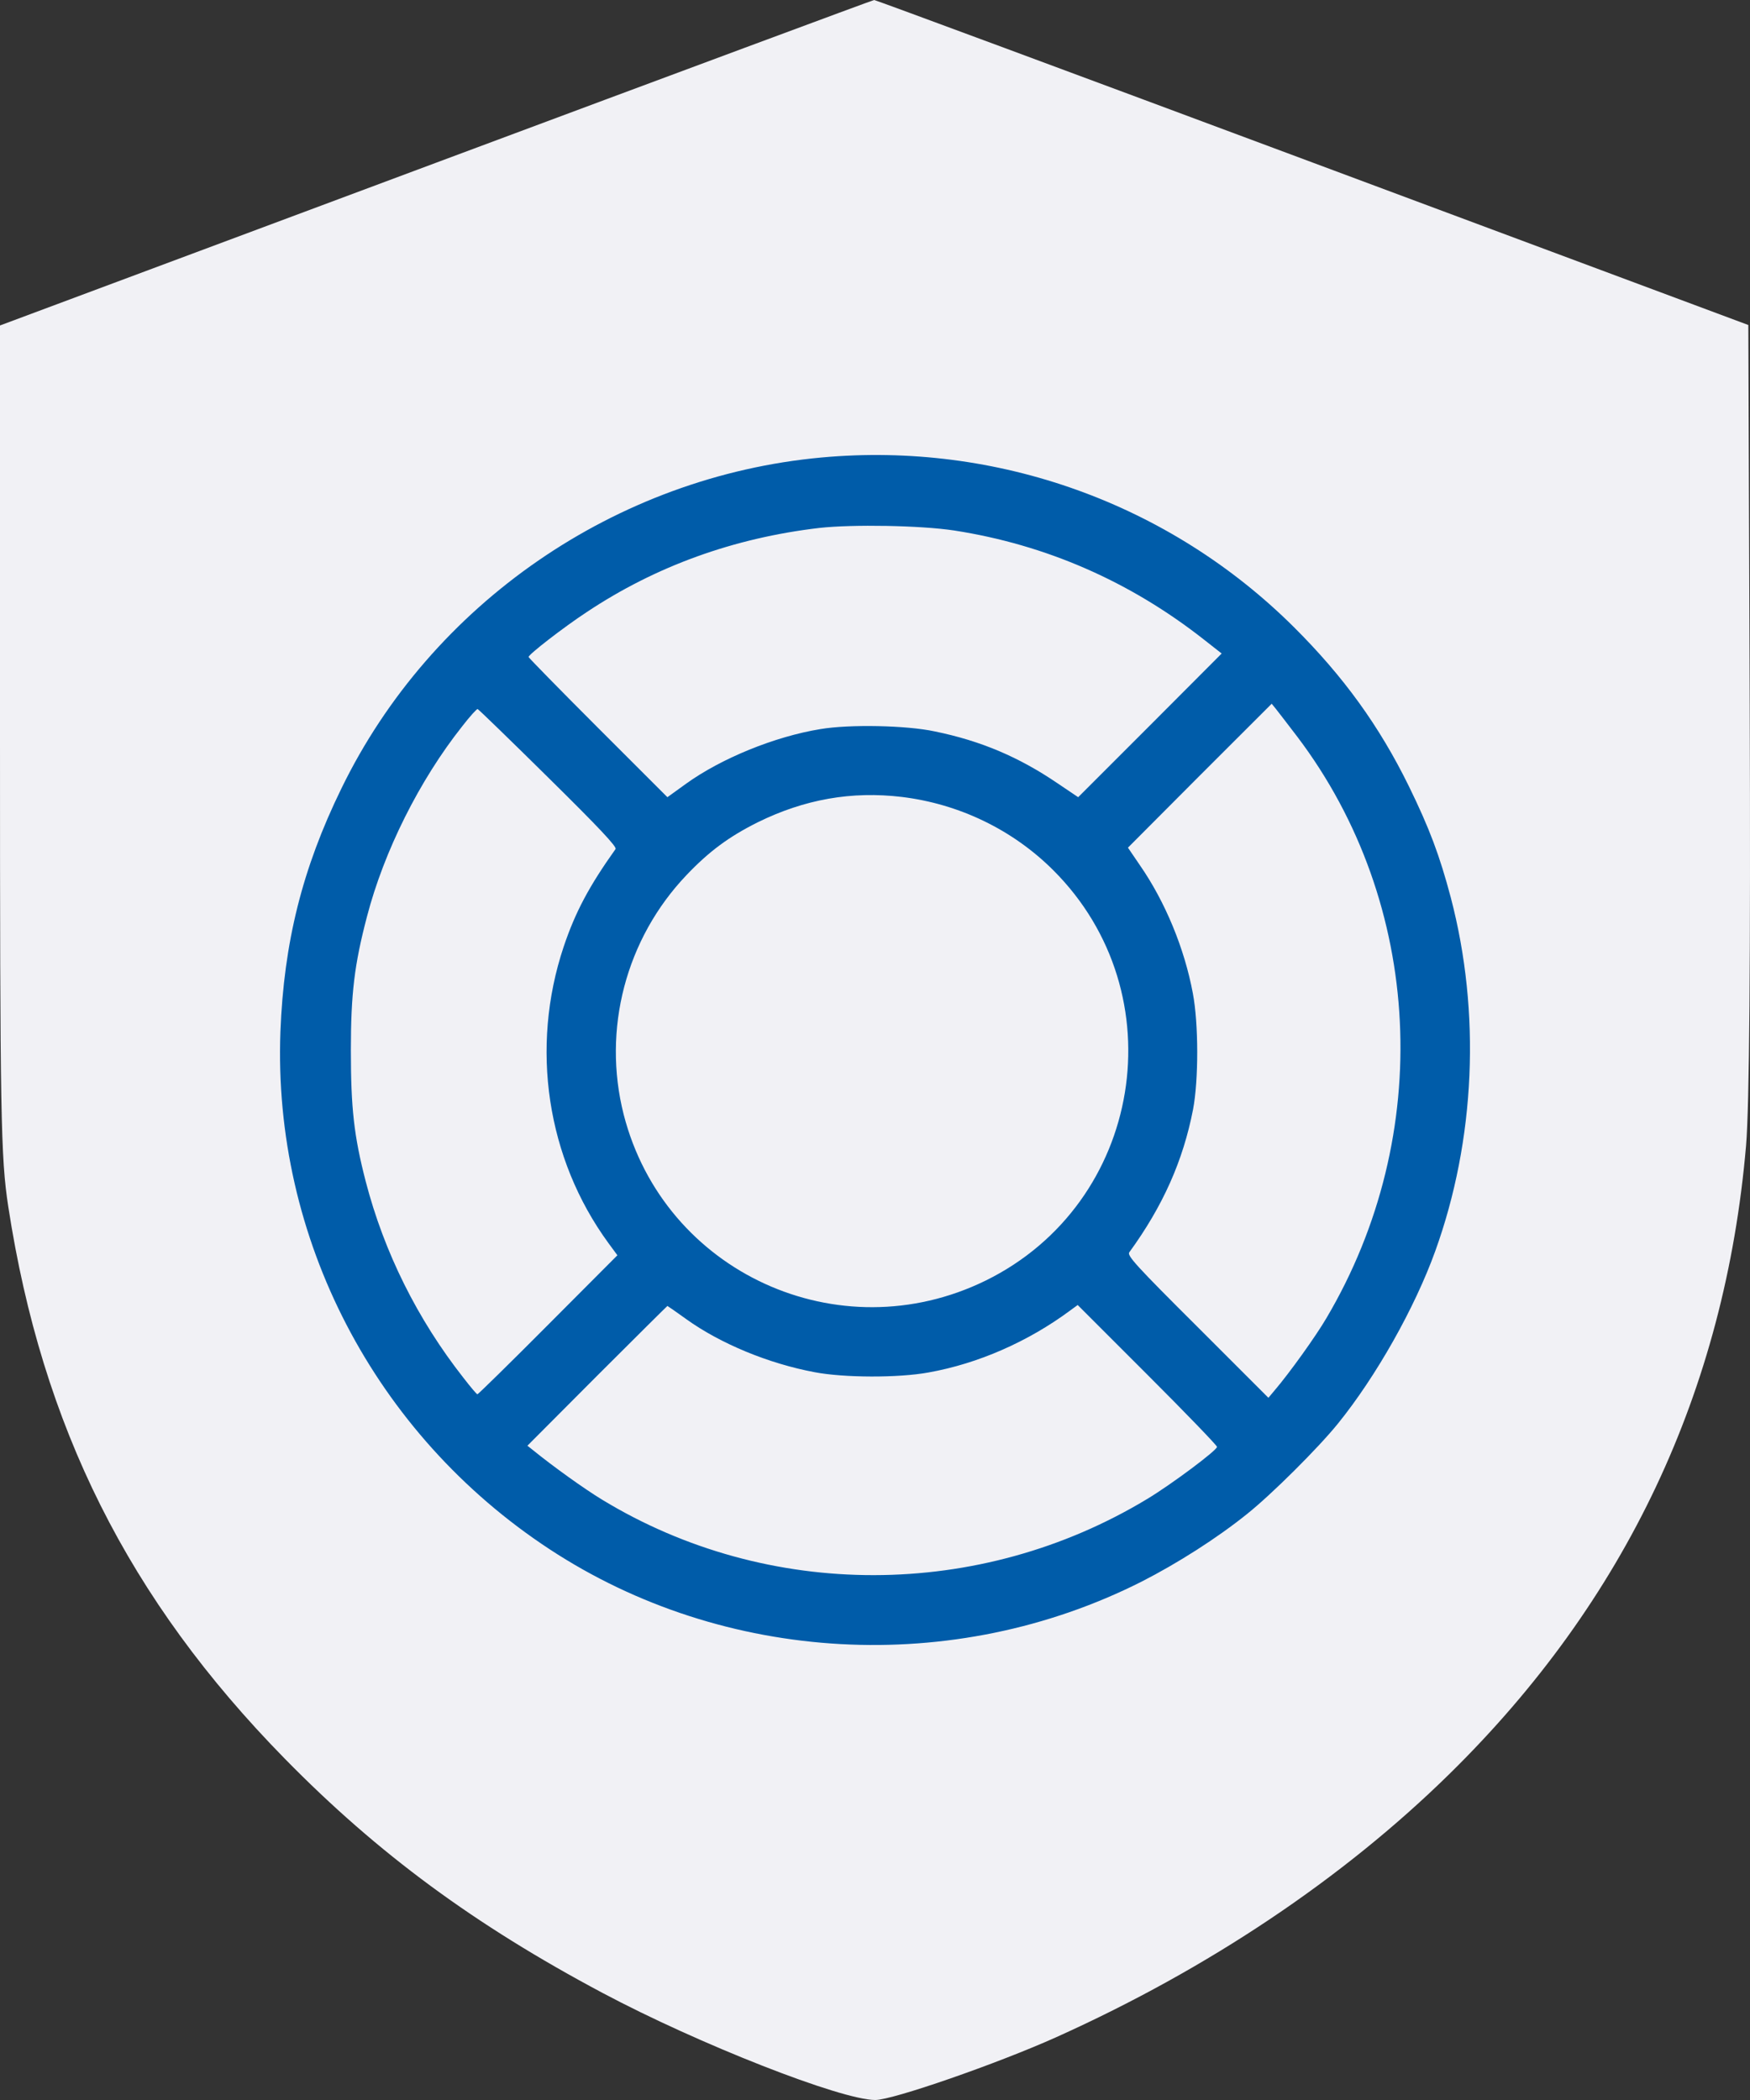 <svg width="50" height="60" viewBox="0 0 50 60" fill="none" xmlns="http://www.w3.org/2000/svg">
<rect x="0" y="0" width="50" height="60" fill="#333333" stroke="none"/>
<path fill-rule="evenodd" clip-rule="evenodd" d="M12.455 4.651L0 9.299V21.117C0 31.864 0.021 33.075 0.236 34.473C1.202 40.765 3.671 45.695 8.137 50.249C10.799 52.963 13.55 54.99 17.216 56.941C19.967 58.404 24.032 60 25.009 60C25.508 60 28.505 58.959 30.191 58.2C34.52 56.251 38.37 53.672 41.412 50.685C46.45 45.738 49.285 39.734 49.887 32.736C49.982 31.634 50.018 27.353 49.992 20.176L49.952 9.286L37.497 4.642C30.646 2.087 25.012 -0.002 24.976 1.0831e-06C24.94 0.002 19.306 2.095 12.455 4.651Z" fill="#F1F1F5"/>
<path d="M23.475 13.071C17.601 13.609 12.324 17.243 9.753 22.531C8.636 24.817 8.111 26.929 8.012 29.474C7.792 35.373 10.703 40.98 15.7 44.262C20.697 47.544 27.243 47.902 32.612 45.192C33.642 44.667 34.779 43.943 35.636 43.252C36.334 42.694 37.663 41.372 38.227 40.674C39.317 39.326 40.42 37.373 41.005 35.752C42.155 32.569 42.314 28.929 41.45 25.64C41.131 24.438 40.839 23.661 40.254 22.465C39.41 20.744 38.387 19.329 36.965 17.914C33.416 14.386 28.485 12.613 23.475 13.071ZM27.263 15.157C29.881 15.562 32.287 16.612 34.406 18.28L34.905 18.672L32.858 20.724L30.805 22.777L30.213 22.378C29.117 21.634 28.034 21.169 26.705 20.897C25.901 20.724 24.273 20.691 23.442 20.831C22.139 21.043 20.604 21.668 19.594 22.398L19.069 22.777L17.082 20.791C15.992 19.701 15.102 18.791 15.102 18.771C15.102 18.698 16.105 17.921 16.763 17.489C18.737 16.174 20.97 15.37 23.409 15.084C24.359 14.978 26.299 15.011 27.263 15.157ZM37.071 21.056C40.666 25.813 40.998 32.423 37.895 37.665C37.596 38.176 36.845 39.226 36.407 39.738L36.24 39.937L34.214 37.911C32.446 36.15 32.194 35.871 32.267 35.778C33.224 34.463 33.802 33.167 34.087 31.699C34.247 30.855 34.247 29.254 34.081 28.378C33.842 27.095 33.29 25.76 32.566 24.717L32.227 24.219L34.28 22.159L36.334 20.107L36.453 20.253C36.52 20.339 36.799 20.698 37.071 21.056ZM15.674 22.226C17.102 23.634 17.634 24.199 17.587 24.259C16.83 25.322 16.438 26.059 16.105 27.049C15.142 29.932 15.62 33.101 17.381 35.513L17.64 35.865L15.66 37.851C14.57 38.947 13.66 39.837 13.64 39.837C13.62 39.837 13.441 39.625 13.241 39.366C11.926 37.692 10.975 35.778 10.45 33.759C10.111 32.45 10.025 31.653 10.025 30.005C10.025 28.391 10.125 27.56 10.484 26.192C10.969 24.325 11.985 22.292 13.201 20.758C13.421 20.472 13.627 20.246 13.647 20.259C13.673 20.266 14.584 21.149 15.674 22.226ZM25.768 22.77C27.409 22.97 28.931 23.707 30.087 24.857C33.636 28.391 32.652 34.383 28.16 36.589C23.967 38.642 18.976 36.356 17.82 31.845C17.202 29.414 17.88 26.823 19.614 25.003C20.265 24.318 20.837 23.9 21.648 23.495C22.983 22.837 24.332 22.598 25.768 22.77ZM19.601 37.685C20.578 38.389 21.96 38.96 23.276 39.206C24.113 39.366 25.668 39.372 26.532 39.213C27.947 38.96 29.369 38.336 30.572 37.446L30.791 37.286L32.778 39.273C33.875 40.369 34.772 41.299 34.772 41.339C34.772 41.438 33.463 42.415 32.778 42.827C27.987 45.723 21.94 45.73 17.202 42.847C16.697 42.541 15.8 41.897 15.235 41.438L15.069 41.306L17.062 39.306C18.159 38.21 19.063 37.313 19.069 37.313C19.076 37.313 19.315 37.479 19.601 37.685Z" fill="#005CA9"/>
</svg>
